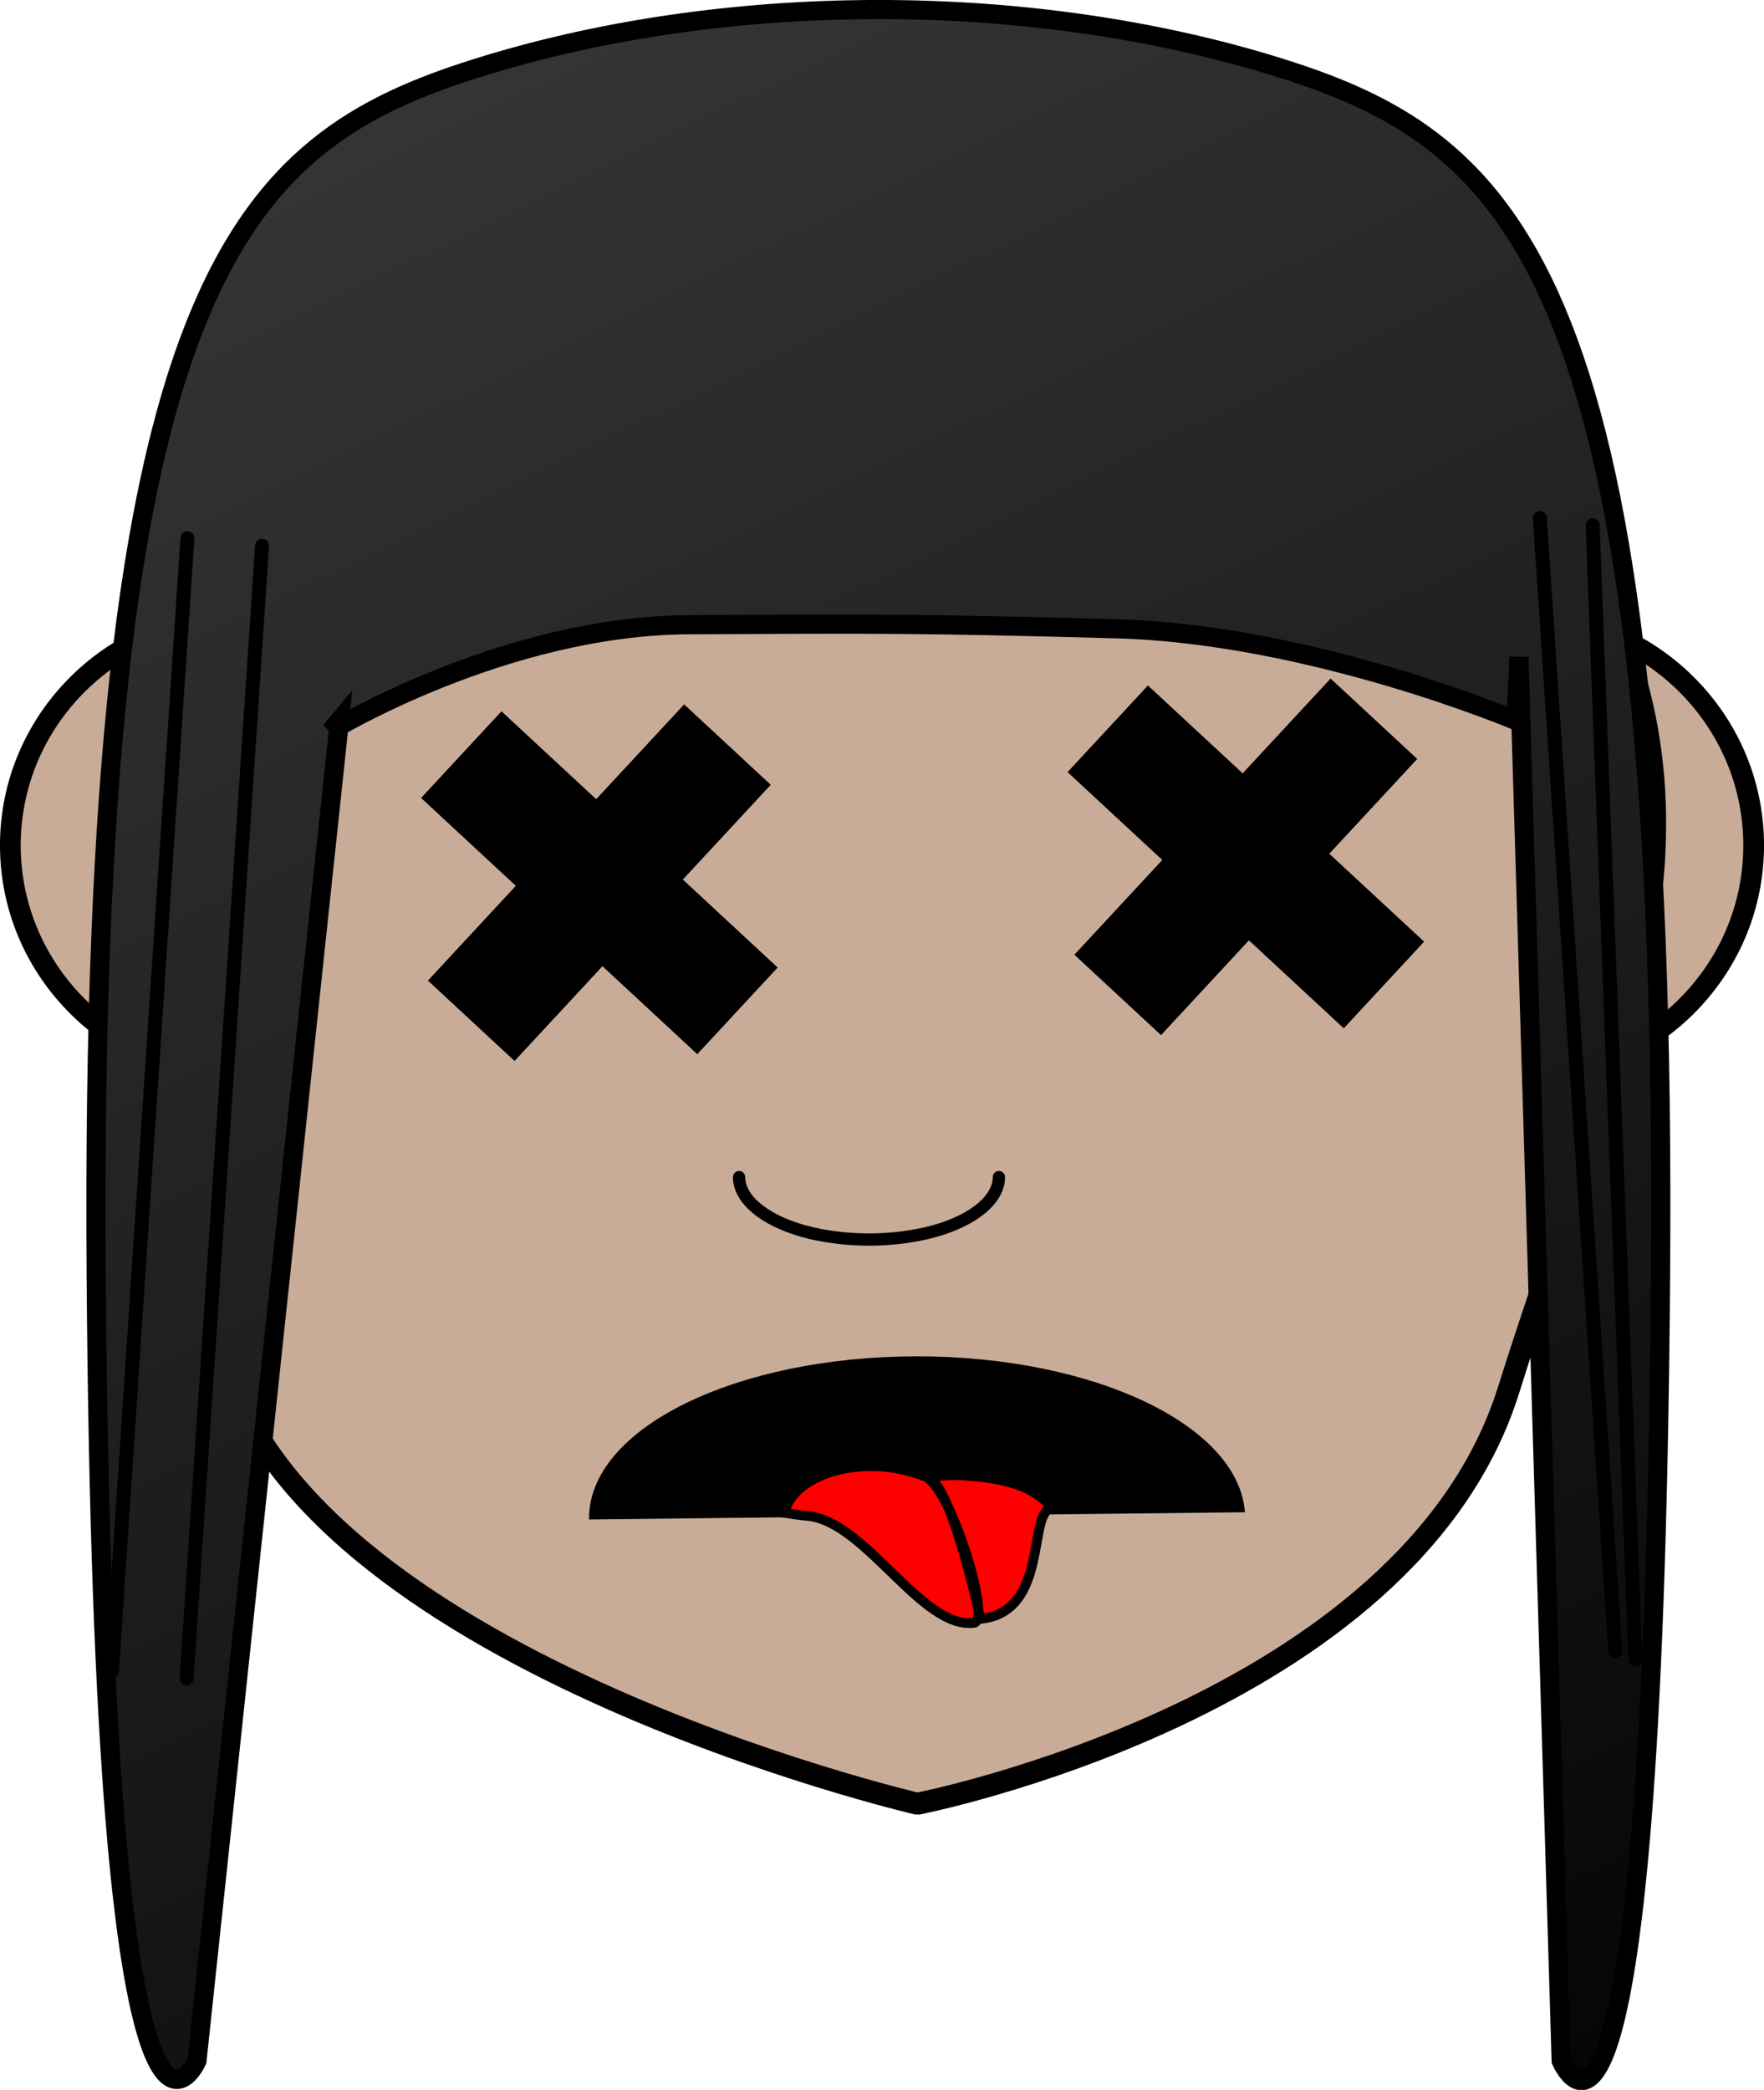 <?xml version="1.0" encoding="UTF-8"?>
<svg width="226.13mm" height="267.9mm" version="1.1" viewBox="0 0 801.26 949.25" xmlns="http://www.w3.org/2000/svg" xmlns:xlink="http://www.w3.org/1999/xlink">
<defs>
<linearGradient id="a" x1="139.72" x2="50.82" y1="174.89" y2="-15.541" gradientTransform="matrix(5.124 0 0 5.352 4329.1 3415.1)" gradientUnits="userSpaceOnUse">
<stop stop-color="#060606" offset="0"/>
<stop stop-color="#383838" offset="1"/>
</linearGradient>
</defs>
<g transform="translate(20.632 27.978)">
<g transform="translate(-4343.9 -3442.5)">
<ellipse cx="5014.2" cy="3798.5" rx="105.63" ry="103.99" fill="#c9ac98" stroke="#000" stroke-linecap="round" stroke-linejoin="bevel" stroke-width="9.426"/>
<ellipse cx="4433.6" cy="3798.5" rx="105.63" ry="103.99" fill="#c9ac98" stroke="#000" stroke-linecap="round" stroke-linejoin="bevel" stroke-width="9.426"/>
<path d="m4728.9 3525.6c-129.67 0.294-252.35 26.051-317.04 147.72-64.982 121.96-22.504 212.2 11.599 353.52 34.103 141.32 316.52 206.98 316.52 206.98s223.28-43.467 268.53-187.93c45.254-144.46 102.12-250.61 37.437-372.57-64.691-121.67-187.37-147.42-317.04-147.72z" fill="#c9ac98" stroke="#000" stroke-linecap="round" stroke-linejoin="bevel" stroke-width="10"/>
<path d="m4777 3949.2c0 10.065-11.365 19.538-29.432 24.571-18.358 5.033-40.796 5.033-59.154 0-18.066-5.033-29.43-14.506-29.43-24.571" fill="none" stroke="#000" stroke-linecap="round" stroke-linejoin="bevel" stroke-width="5.58px"/>
<path d="m4713.9 3418.9c-61.024 0.781-120.71 9.864-173.57 26.415-108.05 33.842-176.65 95.317-173.38 548.28 3.272 452.97 45.794 356.97 45.794 356.97l64.722-608.73-3.988 4.763s78.444-47.881 162.7-48.318c84.257-0.439 106.02-0.59 194.41 1.859s181.33 41.696 181.33 41.696l1.296-28.876 19.181 637.61s41.66 98.562 45.133-355.66c3.474-454.22-64.968-515.69-172.87-549.59-57.912-18.132-123.91-27.271-190.76-26.415z" fill="url(#a)" stroke="#000" stroke-width="8.691px"/>
<path d="m5022.7 3649.8c34.024 510.14 34.26 514.51 34.26 514.51" fill="#1a1a1a" stroke="#000" stroke-linecap="round" stroke-width="6.342px"/>
<path d="m5046.7 3653.1c19.238 510.91 19.347 515.28 19.347 515.28" fill="#1a1a1a" stroke="#000" stroke-linecap="round" stroke-width="6.342px"/>
<path d="m4442.3 3662.4c-34.024 510.14-34.26 514.51-34.26 514.51" fill="#1a1a1a" stroke="#000" stroke-linecap="round" stroke-width="6.342px"/>
<path d="m4408.4 3659c-34.024 510.14-34.26 514.51-34.26 514.51" fill="#1a1a1a" stroke="#000" stroke-linecap="round" stroke-width="6.342px"/>
<path d="m4591.3 4104.2c0-40.556 66.44-73.12 148.61-73.12 79.551 0 144.82 30.788 148.32 69.864z" stroke="#000" stroke-width=".967"/>
<path d="m4762.2 4084.8c17.484 1.185 31.762 5.033 38.756 14.802-11.073 1.48-0.852 47.174-32.387 50.282 0 0-12.488-59.46-23.561-64.196 4.954-0.888 10.782-1.48 17.192-0.888zm-17.192 0.888c-0.292 0.294-0.583 0.294-0.583 0.294 10.782 4.736 29.404 64.79 21.245 65.678-23.604 2.96-48.636-45.252-74.862-48.508-3.787-0.294-7.575-0.888-11.363-1.48 3.497-13.617 22.145-22.498 44.583-21.018 7.577 0.592 14.57 2.664 20.981 5.033z" fill="#f00" stroke="#000" stroke-width="4.406px"/>
<g transform="translate(312.1)">
<rect transform="matrix(.68 -.733 .733 .68 0 0)" x="297.52" y="5857.8" width="53.695" height="171.15"/>
<rect transform="matrix(.733 .68 -.68 .733 0 0)" x="5916.5" y="-409.95" width="53.695" height="171.15"/>
</g>
<g transform="translate(18.458 11.746)">
<rect transform="matrix(.68 -.733 .733 .68 0 0)" x="297.52" y="5857.8" width="53.695" height="171.15"/>
<rect transform="matrix(.733 .68 -.68 .733 0 0)" x="5916.5" y="-409.95" width="53.695" height="171.15"/>
</g>
</g>
</g>
</svg>
